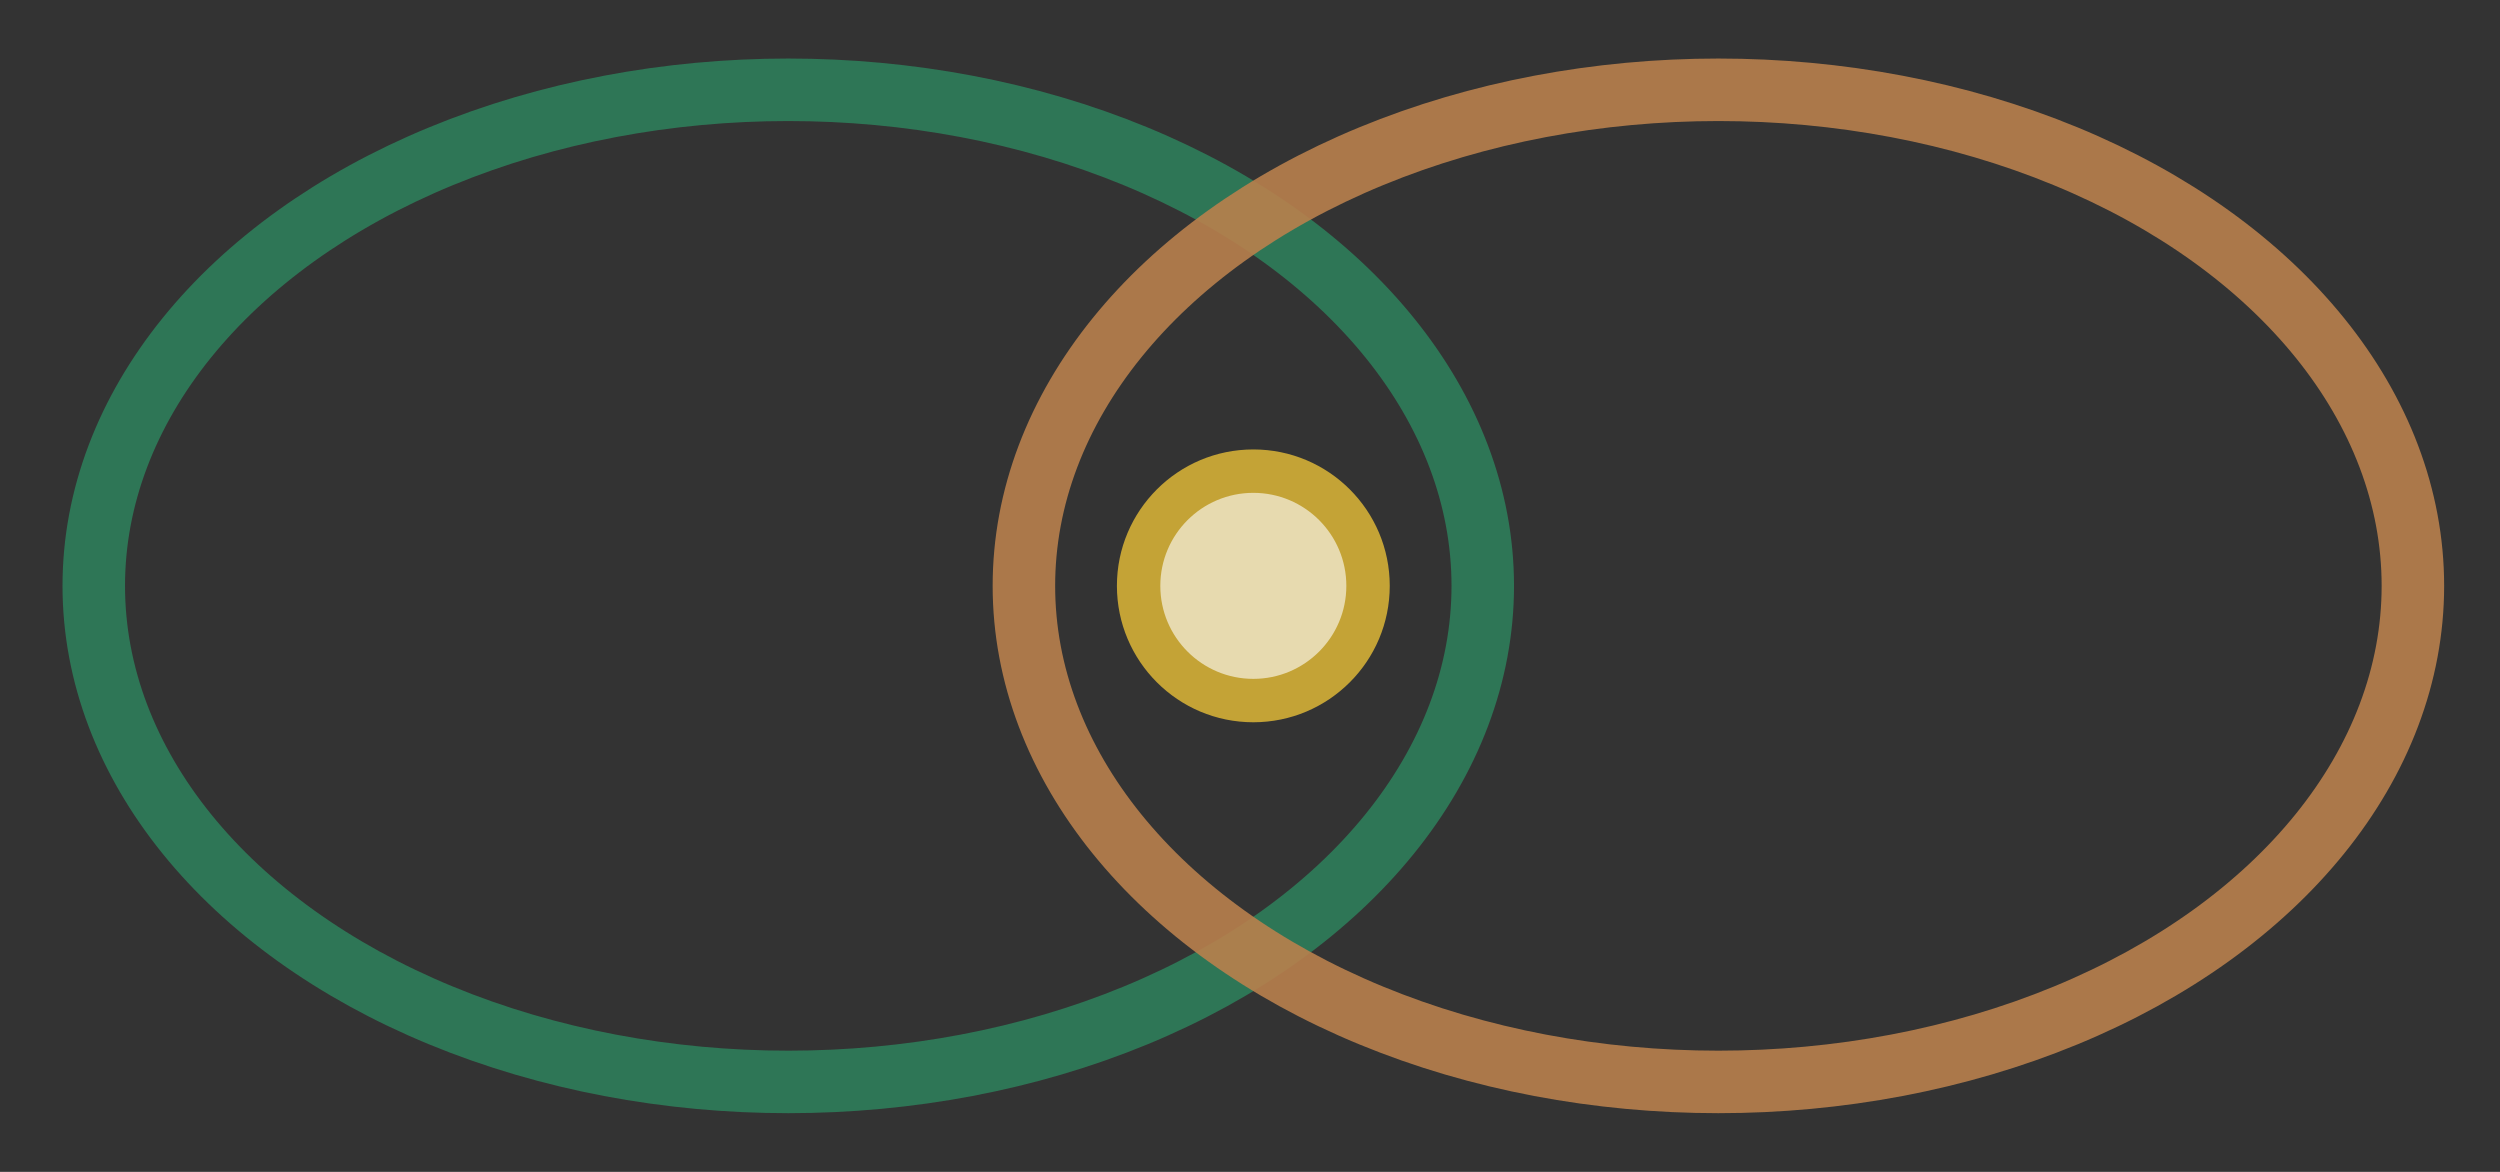 <svg xmlns="http://www.w3.org/2000/svg" xmlns:xlink="http://www.w3.org/1999/xlink" id="Calque_1" x="0px" y="0px" width="480px" height="225px" viewBox="36.965 312.232 480 225" xml:space="preserve"><rect x="36.965" y="312.232" width="480" height="225" fill="#333333" stroke="none"/><g transform="translate(250, 250)">	<linearGradient id="SVGID_1_" gradientUnits="userSpaceOnUse" x1="-763.754" y1="596.685" x2="-762.754" y2="595.685">		<stop offset="0" style="stop-color:#3D9970"></stop>		<stop offset="1" style="stop-color:#2E7D5A"></stop>	</linearGradient>			<ellipse opacity="0.9" fill="none" stroke="url(#SVGID_1_)" stroke-width="12" cx="-61.688" cy="174.717" rx="133.344" ry="95.245"></ellipse>	<linearGradient id="SVGID_2_" gradientUnits="userSpaceOnUse" x1="-763.754" y1="596.685" x2="-762.754" y2="595.685">		<stop offset="0" style="stop-color:#C9946B"></stop>		<stop offset="1" style="stop-color:#B8804D"></stop>	</linearGradient>			<ellipse opacity="0.9" fill="none" stroke="url(#SVGID_2_)" stroke-width="12" cx="116.897" cy="174.717" rx="133.343" ry="95.245"></ellipse>	<circle opacity="0.9" fill="#D4AF37" cx="27.604" cy="174.716" r="26.192">							</circle>	<circle opacity="0.6" fill="#FFFFFF" cx="27.604" cy="174.716" r="17.858">							</circle></g></svg>